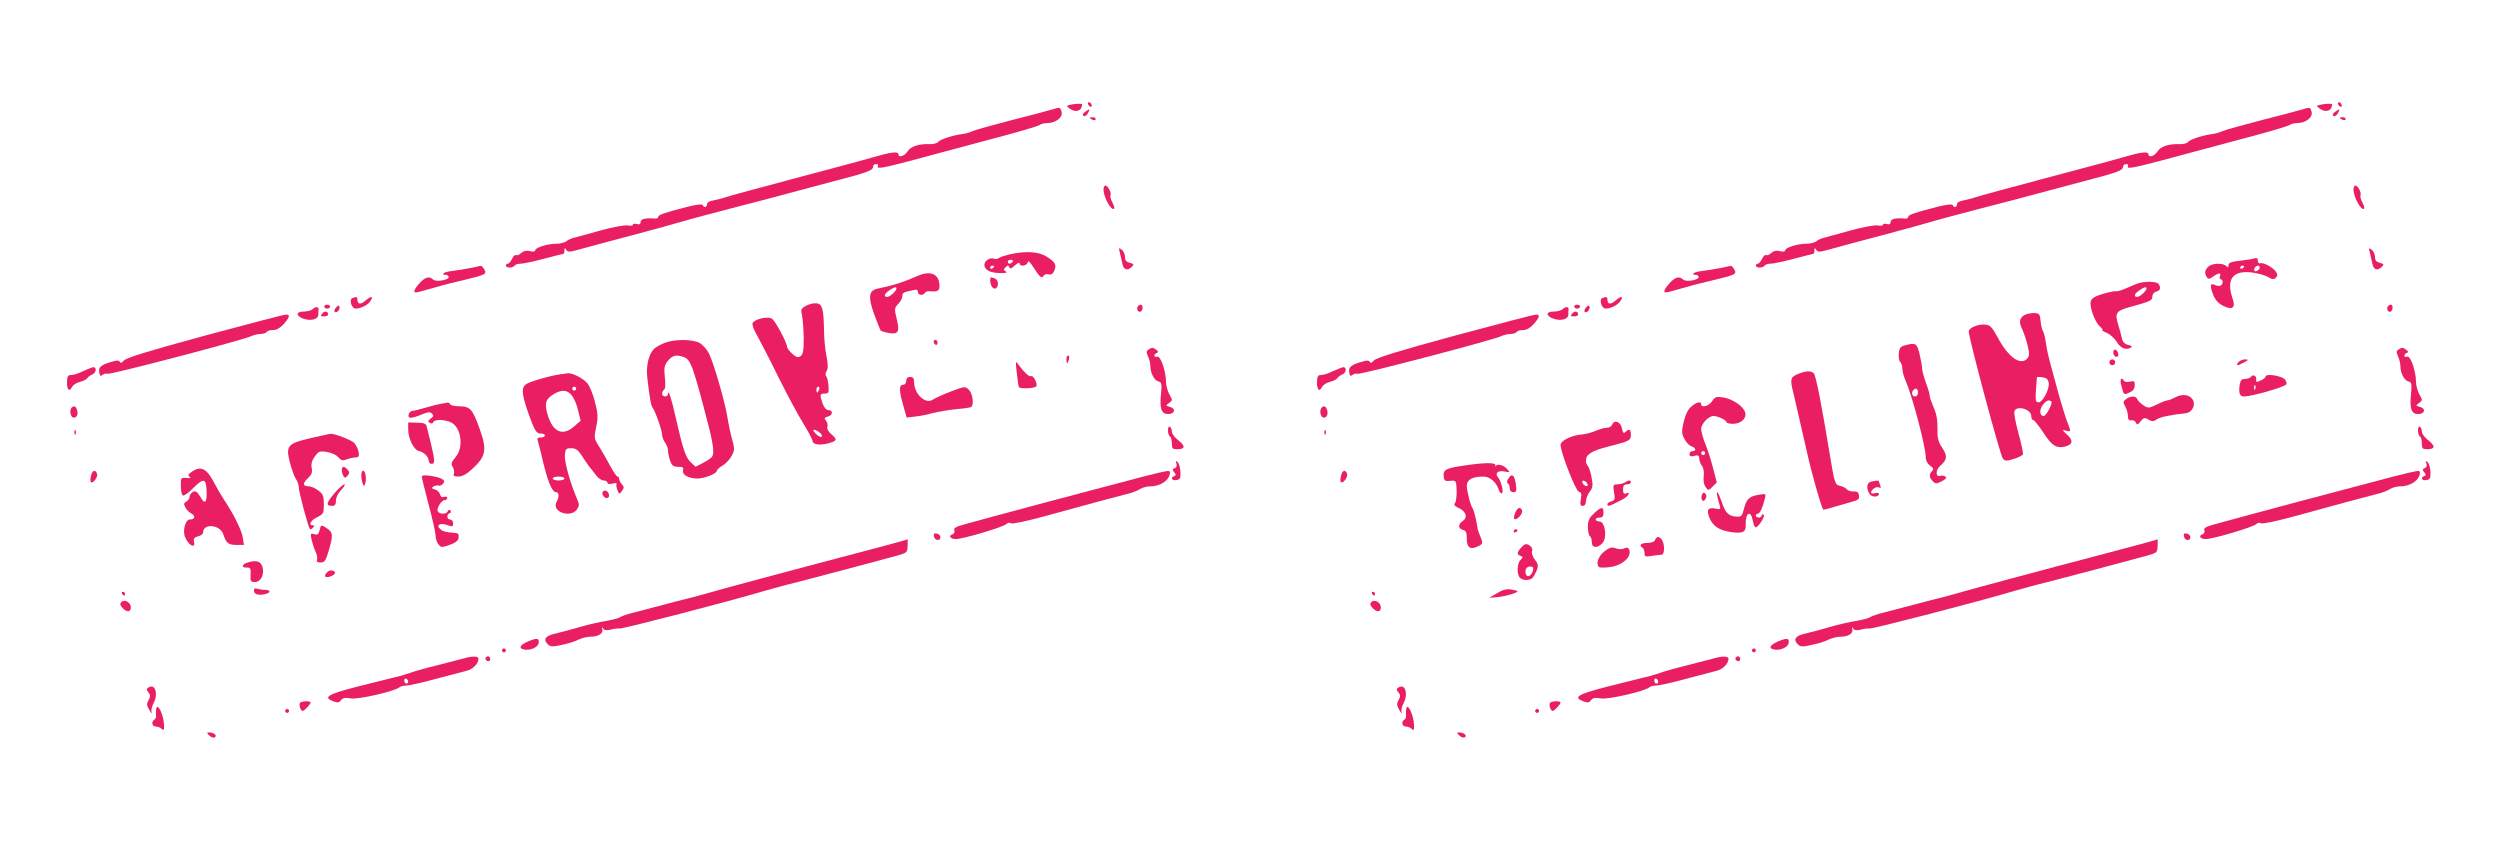 <?xml version="1.0" standalone="no"?>
<!DOCTYPE svg PUBLIC "-//W3C//DTD SVG 20010904//EN"
 "http://www.w3.org/TR/2001/REC-SVG-20010904/DTD/svg10.dtd">
<svg version="1.0" xmlns="http://www.w3.org/2000/svg"
 width="1280pt" height="436pt" viewBox="0 0 1280 436"
 preserveAspectRatio="xMidYMid meet">
<g transform="translate(0,436) scale(0.1,-0.1)"
fill="#e91e63" stroke="none">
<path d="M5570 3831 c0 -5 5 -13 10 -16 6 -3 10 -2 10 4 0 5 -4 13 -10 16 -5
3 -10 2 -10 -4z"/>
<path d="M11970 3831 c0 -5 5 -13 10 -16 6 -3 10 -2 10 4 0 5 -4 13 -10 16 -5
3 -10 2 -10 -4z"/>
<path d="M5477 3823 c-18 -5 -18 -5 0 -19 31 -23 63 -12 63 22 0 5 -39 3 -63
-3z"/>
<path d="M11877 3823 c-18 -5 -18 -5 0 -19 31 -23 63 -12 63 22 0 5 -39 3 -63
-3z"/>
<path d="M5385 3799 c-16 -5 -109 -30 -205 -54 -96 -25 -186 -50 -200 -56 -14
-7 -36 -13 -50 -15 -49 -6 -115 -27 -126 -40 -6 -8 -26 -13 -45 -12 -56 2 -97
-12 -113 -38 -16 -24 -46 -33 -46 -14 0 16 -37 12 -129 -15 -47 -14 -231 -63
-408 -110 -177 -47 -332 -89 -345 -94 -13 -5 -40 -12 -60 -16 -24 -4 -38 -11
-38 -20 0 -17 -17 -20 -22 -5 -2 6 -33 3 -83 -10 -116 -30 -145 -40 -145 -51
0 -6 -8 -9 -17 -8 -47 4 -73 -2 -73 -17 0 -11 -6 -15 -20 -11 -11 3 -20 1 -20
-4 0 -5 -12 -6 -27 -3 -16 2 -77 -9 -138 -26 -60 -17 -121 -33 -135 -37 -14
-3 -32 -11 -40 -18 -8 -7 -32 -13 -52 -13 -45 0 -108 -20 -108 -34 0 -6 -11
-8 -26 -4 -18 5 -32 2 -45 -9 -10 -10 -22 -14 -27 -11 -5 3 -14 -6 -20 -19 -7
-14 -16 -25 -22 -25 -5 0 -10 -4 -10 -10 0 -5 9 -10 19 -10 11 0 23 5 26 10 3
6 17 10 31 10 13 0 66 11 118 25 52 14 97 25 100 25 3 0 6 8 6 18 0 14 2 14 9
3 8 -13 17 -12 68 2 32 9 153 42 268 72 116 31 230 62 255 70 25 8 135 37 245
66 110 28 247 64 305 80 58 16 166 44 240 64 162 42 190 53 190 71 0 8 7 14
16 14 8 0 12 -4 9 -10 -10 -17 24 -11 175 29 80 22 258 69 395 106 138 36 254
70 260 76 5 5 23 9 40 9 42 1 79 31 70 58 -7 24 -7 24 -50 11z"/>
<path d="M11785 3799 c-16 -5 -109 -30 -205 -54 -96 -25 -186 -50 -200 -56
-14 -7 -36 -13 -50 -15 -49 -6 -115 -27 -126 -40 -6 -8 -26 -13 -45 -12 -56 2
-97 -12 -113 -38 -16 -24 -46 -33 -46 -14 0 16 -37 12 -129 -15 -47 -14 -231
-63 -408 -110 -177 -47 -332 -89 -345 -94 -13 -5 -40 -12 -60 -16 -24 -4 -38
-11 -38 -20 0 -17 -17 -20 -22 -5 -2 6 -33 3 -83 -10 -116 -30 -145 -40 -145
-51 0 -6 -8 -9 -17 -8 -47 4 -73 -2 -73 -17 0 -11 -6 -15 -20 -11 -11 3 -20 1
-20 -4 0 -5 -12 -6 -27 -3 -16 2 -77 -9 -138 -26 -60 -17 -121 -33 -135 -37
-14 -3 -32 -11 -40 -18 -8 -7 -32 -13 -52 -13 -45 0 -108 -20 -108 -34 0 -6
-11 -8 -26 -4 -18 5 -32 2 -45 -9 -10 -10 -22 -14 -27 -11 -5 3 -14 -6 -20
-19 -7 -14 -16 -25 -22 -25 -5 0 -10 -4 -10 -10 0 -5 9 -10 19 -10 11 0 23 5
26 10 3 6 17 10 31 10 13 0 66 11 118 25 52 14 97 25 100 25 3 0 6 8 6 18 0
14 2 14 9 3 8 -13 17 -12 68 2 32 9 153 42 268 72 116 31 230 62 255 70 25 8
135 37 245 66 110 28 247 64 305 80 58 16 166 44 240 64 162 42 190 53 190 71
0 8 7 14 16 14 8 0 12 -4 9 -10 -10 -17 24 -11 175 29 80 22 258 69 395 106
138 36 254 70 260 76 5 5 23 9 40 9 42 1 79 31 70 58 -7 24 -7 24 -50 11z"/>
<path d="M5555 3787 c-12 -9 -14 -16 -7 -21 6 -3 16 3 22 14 13 24 10 25 -15
7z"/>
<path d="M11955 3787 c-12 -9 -14 -16 -7 -21 6 -3 16 3 22 14 13 24 10 25 -15
7z"/>
<path d="M5580 3756 c0 -2 7 -6 15 -10 8 -3 15 -1 15 4 0 6 -7 10 -15 10 -8 0
-15 -2 -15 -4z"/>
<path d="M11980 3756 c0 -2 7 -6 15 -10 8 -3 15 -1 15 4 0 6 -7 10 -15 10 -8
0 -15 -2 -15 -4z"/>
<path d="M5650 3390 c0 -41 41 -113 55 -98 2 2 -2 17 -10 32 -8 15 -12 32 -9
37 6 11 -14 49 -26 49 -6 0 -10 -9 -10 -20z"/>
<path d="M12050 3390 c0 -41 41 -113 55 -98 2 2 -2 17 -10 32 -8 15 -12 32 -9
37 6 11 -14 49 -26 49 -6 0 -10 -9 -10 -20z"/>
<path d="M5734 3065 c4 -16 10 -42 13 -57 6 -30 26 -36 48 -14 12 12 11 15
-10 20 -18 5 -25 13 -25 30 0 13 -7 30 -17 37 -15 13 -16 11 -9 -16z"/>
<path d="M12134 3065 c4 -16 10 -42 13 -57 6 -30 26 -36 48 -14 12 12 11 15
-10 20 -18 5 -25 13 -25 30 0 13 -7 30 -17 37 -15 13 -16 11 -9 -16z"/>
<path d="M5170 3058 c-25 -6 -50 -14 -56 -19 -6 -5 -19 -7 -28 -3 -18 7 -46
-12 -46 -32 0 -25 29 -41 77 -42 33 -1 43 2 33 8 -13 8 -13 11 -1 22 11 11 14
11 18 0 4 -10 11 -8 29 9 13 12 24 17 24 11 0 -19 38 -14 42 5 2 11 12 2 32
-30 31 -48 40 -55 51 -37 4 6 15 8 24 5 12 -3 21 2 28 17 14 32 7 45 -38 74
-42 26 -105 30 -189 12z m15 -38 c-3 -5 -10 -10 -16 -10 -5 0 -9 5 -9 10 0 6
7 10 16 10 8 0 12 -4 9 -10z m-95 -24 c0 -3 -4 -8 -10 -11 -5 -3 -10 -1 -10 4
0 6 5 11 10 11 6 0 10 -2 10 -4z"/>
<path d="M11535 3035 c-5 -2 -36 -6 -67 -10 -44 -5 -58 -10 -58 -23 0 -12 -3
-13 -12 -4 -17 17 -74 15 -92 -4 -18 -17 -20 -32 -7 -53 7 -11 13 -11 32 3 29
20 43 21 35 1 -3 -8 -1 -15 4 -15 15 0 12 -28 -2 -33 -7 -2 -21 0 -30 5 -23
11 -24 -9 -4 -57 10 -23 27 -41 51 -52 46 -22 62 -9 46 38 -34 99 0 146 98
134 31 -4 68 -14 83 -23 22 -13 30 -14 40 -4 9 9 10 17 2 29 -14 23 -66 51
-81 45 -7 -2 -13 3 -13 12 0 16 -5 18 -25 11z m-45 -39 c0 -3 -4 -8 -10 -11
-5 -3 -10 -1 -10 4 0 6 5 11 10 11 6 0 10 -2 10 -4z m80 -5 c0 -12 -20 -25
-27 -18 -7 7 6 27 18 27 5 0 9 -4 9 -9z"/>
<path d="M2410 2988 c-25 -5 -66 -12 -92 -15 -27 -3 -48 -9 -48 -14 0 -5 5 -8
11 -6 6 1 13 -3 16 -10 6 -16 -65 -29 -80 -14 -19 19 -41 12 -70 -20 -33 -38
-34 -52 -4 -44 12 3 51 14 87 24 36 11 99 27 140 36 116 28 123 31 110 55 -6
11 -14 19 -18 19 -4 -1 -27 -6 -52 -11z"/>
<path d="M8810 2988 c-25 -5 -66 -12 -92 -15 -27 -3 -48 -9 -48 -14 0 -5 5 -8
11 -6 6 1 13 -3 16 -10 6 -16 -65 -29 -80 -14 -19 19 -41 12 -70 -20 -33 -38
-34 -52 -4 -44 12 3 51 14 87 24 36 11 99 27 140 36 116 28 123 31 110 55 -6
11 -14 19 -18 19 -4 -1 -27 -6 -52 -11z"/>
<path d="M4700 2948 c-75 -33 -132 -51 -203 -65 -49 -9 -54 -40 -22 -130 16
-43 31 -81 34 -85 3 -3 23 -10 43 -13 48 -9 56 8 38 77 -11 46 -11 51 9 72 12
12 21 30 21 39 0 18 5 21 53 31 20 5 27 3 27 -9 0 -17 25 -20 35 -5 4 6 14 10
23 9 42 -4 52 1 52 27 0 60 -44 81 -110 52z m-110 -65 c0 -12 -33 -43 -47 -43
-20 0 -16 16 10 33 24 17 37 21 37 10z"/>
<path d="M5070 2923 c0 -26 16 -47 29 -39 16 11 13 43 -5 50 -23 9 -24 8 -24
-11z"/>
<path d="M10935 2905 c-75 -33 -91 -38 -102 -36 -7 1 -37 -5 -67 -14 -38 -11
-57 -22 -61 -37 -9 -26 21 -108 47 -130 11 -10 16 -18 12 -18 -5 -1 5 -7 22
-14 18 -8 40 -28 50 -44 19 -33 48 -46 72 -33 11 6 8 10 -12 15 -17 4 -28 15
-32 34 -3 15 -11 45 -18 67 -19 61 -12 73 52 91 116 32 122 35 122 56 0 11 8
22 20 25 21 5 25 20 12 39 -10 15 -81 15 -117 -1z m55 -22 c0 -12 -33 -43 -47
-43 -20 0 -16 16 10 33 24 17 37 21 37 10z"/>
<path d="M1804 2834 c-18 -8 -4 -54 17 -54 27 0 64 19 77 41 16 25 1 24 -28
-1 -24 -21 -40 -18 -40 6 0 14 -6 16 -26 8z"/>
<path d="M8204 2834 c-18 -8 -4 -54 17 -54 27 0 64 19 77 41 16 25 1 24 -28
-1 -24 -21 -40 -18 -40 6 0 14 -6 16 -26 8z"/>
<path d="M4126 2794 c-25 -14 -27 -19 -20 -47 4 -18 8 -70 9 -116 0 -68 -3
-86 -17 -95 -14 -8 -22 -5 -43 14 -14 13 -25 28 -25 33 0 22 -62 138 -79 146
-23 13 -90 -4 -98 -24 -3 -8 7 -35 22 -60 14 -25 64 -121 109 -213 46 -92 104
-201 130 -242 25 -41 46 -80 46 -86 0 -20 35 -26 80 -14 47 13 49 19 15 48
-15 13 -22 28 -19 37 4 8 0 22 -7 31 -10 13 -9 16 9 21 26 6 29 33 4 33 -11 0
-22 12 -30 33 -16 45 -15 52 11 52 19 0 22 5 19 40 -2 22 -7 44 -12 49 -5 5
-4 16 2 26 8 13 8 33 0 75 -7 32 -13 92 -13 134 -2 110 -9 136 -39 138 -14 2
-38 -4 -54 -13z m68 -429 c-4 -8 -8 -15 -10 -15 -2 0 -4 7 -4 15 0 8 4 15 10
15 5 0 7 -7 4 -15z m2 -219 c10 -8 15 -18 11 -22 -4 -4 -17 2 -29 14 -25 25
-13 30 18 8z"/>
<path d="M1660 2790 c0 -5 7 -10 15 -10 8 0 15 5 15 10 0 6 -7 10 -15 10 -8 0
-15 -4 -15 -10z"/>
<path d="M1721 2786 c-8 -9 -11 -19 -7 -23 9 -9 29 13 24 27 -2 8 -8 7 -17 -4z"/>
<path d="M5825 2790 c-8 -13 4 -32 16 -25 12 8 12 35 0 35 -6 0 -13 -4 -16
-10z"/>
<path d="M8060 2790 c0 -5 7 -10 15 -10 8 0 15 5 15 10 0 6 -7 10 -15 10 -8 0
-15 -4 -15 -10z"/>
<path d="M8121 2786 c-8 -9 -11 -19 -7 -23 9 -9 29 13 24 27 -2 8 -8 7 -17 -4z"/>
<path d="M12225 2790 c-8 -13 4 -32 16 -25 12 8 12 35 0 35 -6 0 -13 -4 -16
-10z"/>
<path d="M1602 2778 c-7 -7 -27 -13 -44 -13 -42 0 -46 -19 -9 -35 40 -16 81
-6 81 20 0 11 0 23 1 27 1 13 -16 14 -29 1z"/>
<path d="M8002 2778 c-7 -7 -27 -13 -44 -13 -42 0 -46 -19 -9 -35 40 -16 81
-6 81 20 0 11 0 23 1 27 1 13 -16 14 -29 1z"/>
<path d="M1650 2755 c-10 -13 -9 -15 9 -15 11 0 21 4 21 9 0 18 -18 21 -30 6z"/>
<path d="M8050 2755 c-10 -13 -9 -15 9 -15 11 0 21 4 21 9 0 18 -18 21 -30 6z"/>
<path d="M10372 2750 c-31 -13 -38 -37 -19 -74 8 -17 21 -54 28 -83 10 -42 10
-55 0 -67 -35 -42 -100 5 -156 112 -25 46 -36 58 -59 60 -36 4 -86 -16 -86
-35 0 -34 162 -639 175 -652 12 -12 20 -12 55 -1 23 7 43 18 47 22 3 5 -7 54
-22 108 -15 55 -25 106 -21 115 12 31 86 10 86 -25 0 -11 4 -20 9 -20 6 0 29
-29 53 -65 44 -68 67 -82 113 -71 38 10 41 32 8 61 -26 24 -26 26 -5 20 26 -7
26 -5 9 38 -8 18 -26 77 -42 132 -15 55 -35 129 -45 165 -10 36 -22 88 -25
115 -4 28 -11 55 -15 60 -5 6 -10 28 -12 50 -3 34 -6 40 -28 42 -14 1 -35 -2
-48 -7z m102 -326 c9 -3 16 -17 16 -30 0 -35 -33 -93 -52 -94 -16 0 -17 8 -14
63 3 34 5 63 5 65 2 4 29 2 45 -4z m29 -120 c8 -9 -26 -73 -39 -74 -21 0 -24
31 -6 55 17 24 33 31 45 19z"/>
<path d="M1047 2641 c-291 -79 -401 -113 -413 -127 -10 -12 -17 -15 -20 -7 -4
8 -15 9 -37 2 -59 -16 -74 -29 -69 -55 3 -19 7 -22 18 -13 7 6 17 8 23 5 10
-7 708 176 740 194 11 5 31 10 45 10 14 0 28 5 31 10 3 6 18 10 33 10 18 0 37
11 55 31 31 36 34 49 10 48 -10 0 -197 -49 -416 -108z"/>
<path d="M7447 2641 c-291 -79 -401 -113 -413 -127 -10 -12 -17 -15 -20 -7 -4
8 -15 9 -37 2 -59 -16 -74 -29 -69 -55 3 -19 7 -22 18 -13 7 6 17 8 23 5 10
-7 708 176 740 194 11 5 31 10 45 10 14 0 28 5 31 10 3 6 18 10 33 10 18 0 37
11 55 31 31 36 34 49 10 48 -10 0 -197 -49 -416 -108z"/>
<path d="M3407 2606 c-21 -8 -46 -21 -56 -30 -29 -26 -44 -88 -37 -148 13
-113 19 -143 26 -153 14 -17 50 -119 50 -141 0 -11 7 -29 15 -40 8 -10 15 -28
15 -40 0 -12 5 -35 11 -53 9 -25 16 -31 41 -31 25 0 29 -3 25 -19 -5 -22 28
-41 74 -41 35 0 99 25 99 39 0 5 13 18 29 27 17 10 38 32 47 50 16 29 16 36 1
90 -9 33 -19 82 -23 109 -10 70 -70 277 -94 325 -11 22 -33 46 -50 55 -36 18
-122 19 -173 1z m96 -75 c31 -12 44 -45 100 -256 47 -173 57 -231 43 -253 -4
-7 -25 -21 -46 -32 l-39 -20 -24 23 c-26 23 -41 68 -78 232 -21 95 -38 146
-39 118 0 -18 -30 -16 -30 1 0 8 5 18 10 21 7 4 8 28 4 63 -5 49 -3 61 16 85
23 28 43 33 83 18z"/>
<path d="M4780 2611 c0 -6 5 -13 10 -16 6 -3 10 1 10 9 0 9 -4 16 -10 16 -5 0
-10 -4 -10 -9z"/>
<path d="M9750 2591 c-19 -5 -26 -14 -28 -40 -2 -19 1 -38 7 -44 6 -6 11 -21
11 -34 0 -12 6 -37 14 -55 37 -84 106 -346 106 -401 0 -15 9 -32 22 -41 17
-12 20 -18 10 -28 -16 -16 -15 -33 4 -52 14 -14 18 -14 46 0 22 12 27 18 18
24 -7 5 -19 6 -25 4 -25 -10 -26 29 -2 50 37 32 39 52 11 93 -18 27 -25 50
-24 82 1 64 -4 90 -23 133 -9 21 -17 44 -17 52 0 9 -9 39 -20 68 -10 29 -19
62 -19 73 0 11 -6 44 -13 73 -13 55 -20 59 -78 43z m70 -241 c0 -11 -7 -20
-15 -20 -15 0 -21 21 -8 33 12 13 23 7 23 -13z"/>
<path d="M5881 2571 c-12 -8 -13 -14 -3 -36 7 -14 12 -37 12 -50 0 -35 20 -73
41 -78 16 -4 18 -12 14 -58 -9 -82 1 -109 36 -109 35 0 41 29 8 37 -21 6 -21
7 -3 20 18 13 18 15 1 44 -9 17 -17 45 -17 63 0 55 -28 136 -45 130 -18 -7
-20 12 -2 19 9 4 8 8 -3 16 -18 13 -21 13 -39 2z"/>
<path d="M12281 2571 c-12 -8 -13 -14 -3 -36 7 -14 12 -37 12 -50 0 -35 20
-73 41 -78 16 -4 18 -12 14 -58 -9 -82 1 -109 36 -109 35 0 41 29 8 37 -21 6
-21 7 -3 20 18 13 18 15 1 44 -9 17 -17 45 -17 63 0 55 -28 136 -45 130 -18
-7 -20 12 -2 19 9 4 8 8 -3 16 -18 13 -21 13 -39 2z"/>
<path d="M10820 2556 c0 -17 14 -29 23 -20 8 8 -3 34 -14 34 -5 0 -9 -6 -9
-14z"/>
<path d="M5460 2520 c0 -11 2 -20 4 -20 2 0 6 9 9 20 3 11 1 20 -4 20 -5 0 -9
-9 -9 -20z"/>
<path d="M10800 2505 c0 -8 7 -15 15 -15 8 0 15 7 15 15 0 8 -7 15 -15 15 -8
0 -15 -7 -15 -15z"/>
<path d="M11460 2505 c-16 -19 -3 -19 30 0 24 13 24 14 4 15 -12 0 -27 -7 -34
-15z"/>
<path d="M5206 2450 c4 -36 8 -68 11 -72 5 -10 82 -7 89 4 8 13 -16 59 -27 52
-9 -5 -35 19 -63 57 -17 24 -17 23 -10 -41z"/>
<path d="M426 2460 c-22 -11 -49 -20 -61 -20 -17 0 -21 -6 -22 -35 -1 -41 12
-54 26 -26 6 11 24 22 41 26 16 4 33 12 37 19 5 7 16 15 26 19 19 7 24 37 5
37 -7 -1 -31 -10 -52 -20z"/>
<path d="M6826 2460 c-22 -11 -49 -20 -61 -20 -17 0 -21 -6 -22 -35 -1 -41 12
-54 26 -26 6 11 24 22 41 26 16 4 33 12 37 19 5 7 16 15 26 19 19 7 24 37 5
37 -7 -1 -31 -10 -52 -20z"/>
<path d="M9203 2444 c-37 -16 -39 -26 -19 -104 7 -30 28 -120 46 -200 18 -80
38 -167 46 -195 30 -114 55 -195 60 -195 3 0 26 6 52 14 26 8 66 19 90 26 36
9 43 15 40 33 -2 16 -9 22 -28 21 -14 -1 -29 4 -35 11 -5 7 -21 15 -36 18 -24
6 -26 12 -52 169 -40 244 -69 392 -80 406 -12 15 -43 14 -84 -4z"/>
<path d="M2865 2443 c-48 -7 -132 -31 -162 -45 -36 -17 -35 -46 2 -153 33 -93
41 -105 66 -105 11 0 19 -4 19 -10 0 -5 -10 -10 -21 -10 -18 0 -20 -4 -14 -22
3 -13 10 -39 15 -58 31 -138 55 -200 77 -200 16 0 17 -24 2 -51 -26 -49 72
-84 105 -37 13 19 13 25 -1 57 -33 77 -64 187 -61 220 3 33 6 36 33 36 22 0
34 -8 52 -35 12 -19 29 -44 37 -55 9 -11 25 -32 37 -47 11 -16 29 -28 40 -28
10 0 19 -5 19 -11 0 -7 10 -9 26 -5 14 4 24 3 21 -1 -3 -4 -1 -19 4 -32 9 -23
10 -23 23 -5 12 16 12 21 0 35 -8 8 -14 21 -14 27 0 7 -4 12 -8 12 -5 0 -21
24 -37 53 -15 28 -40 73 -56 98 -28 44 -28 47 -17 102 11 50 10 68 -6 130 -10
40 -28 83 -40 96 -22 25 -76 52 -98 50 -7 -1 -26 -4 -43 -6z m85 -73 c0 -5 -4
-10 -10 -10 -5 0 -10 5 -10 10 0 6 5 10 10 10 6 0 10 -4 10 -10z m-22 -35 c11
-14 26 -48 32 -77 l13 -52 -32 -28 c-59 -53 -110 -32 -137 58 -17 58 -11 80
29 105 43 26 72 24 95 -6z m-38 -425 c0 -5 -13 -10 -30 -10 -16 0 -30 5 -30
10 0 6 14 10 30 10 17 0 30 -4 30 -10z"/>
<path d="M11525 2431 c-3 -6 -17 -11 -29 -11 -19 0 -25 -7 -29 -32 -6 -41 1
-58 22 -58 43 1 201 46 217 62 3 4 0 15 -7 25 -15 19 -99 32 -99 15 0 -5 -11
-14 -25 -20 -22 -10 -25 -10 -23 4 3 19 -17 30 -27 15z m22 -63 c-3 -8 -6 -5
-6 6 -1 11 2 17 5 13 3 -3 4 -12 1 -19z"/>
<path d="M4640 2410 c0 -11 -7 -20 -15 -20 -23 0 -23 -27 1 -111 l16 -57 42 5
c22 2 64 10 91 18 28 7 81 16 119 20 38 3 73 8 78 11 16 10 8 71 -12 89 -19
18 -22 17 -93 -10 -39 -15 -80 -34 -91 -41 -38 -26 -96 29 -96 91 0 18 -5 25
-20 25 -13 0 -20 -7 -20 -20z"/>
<path d="M10862 2383 c13 -48 11 -46 42 -32 18 8 26 20 26 37 0 21 -4 23 -24
18 -14 -3 -28 -2 -31 4 -15 24 -23 7 -13 -27z"/>
<path d="M11136 2325 c-15 -8 -33 -15 -39 -15 -6 0 -30 -9 -54 -21 -41 -20
-45 -20 -69 -4 -14 9 -28 23 -31 31 -7 18 -33 18 -57 1 -16 -12 -17 -16 -5
-38 8 -13 14 -35 14 -49 0 -18 5 -24 18 -22 9 2 20 -4 23 -12 5 -13 9 -12 24
7 16 19 21 20 40 9 18 -11 25 -11 43 1 19 12 68 23 147 31 34 4 54 43 36 71
-17 25 -53 30 -90 10z"/>
<path d="M8766 2306 c-16 -25 -56 -36 -56 -16 0 18 -26 11 -53 -14 -16 -14
-29 -43 -37 -78 -11 -47 -10 -59 4 -85 9 -18 25 -34 36 -38 23 -7 27 -25 5
-25 -8 0 -15 -7 -15 -15 0 -11 7 -14 25 -9 20 5 25 2 25 -13 0 -11 6 -28 14
-38 8 -11 12 -33 9 -54 -3 -22 1 -43 10 -55 14 -19 14 -19 36 3 l21 21 -19 73
c-10 39 -28 96 -40 125 -12 29 -21 63 -21 76 0 26 38 66 63 66 22 0 67 -21 67
-32 0 -4 15 -8 33 -8 41 0 72 29 62 59 -9 31 -64 68 -111 76 -37 6 -43 3 -58
-19z m-36 -266 c0 -5 -4 -10 -10 -10 -5 0 -10 5 -10 10 0 6 5 10 10 10 6 0 10
-4 10 -10z"/>
<path d="M2260 2293 c-14 -2 -50 -11 -80 -20 -30 -9 -62 -17 -70 -17 -8 -1
-16 -9 -18 -20 -4 -21 15 -20 75 5 26 10 35 11 45 1 9 -9 8 -15 -7 -25 -14
-11 -15 -16 -5 -22 9 -5 15 -4 18 3 5 16 60 15 92 -1 52 -26 65 -128 23 -177
-22 -27 -25 -35 -15 -51 6 -10 9 -25 6 -34 -5 -11 1 -15 23 -15 19 0 42 12 70
38 70 64 77 97 42 197 -40 113 -50 125 -114 125 -19 0 -37 5 -40 10 -3 6 -9 9
-13 9 -4 -1 -18 -4 -32 -6z"/>
<path d="M367 2273 c-11 -10 -8 -41 4 -49 17 -10 32 12 24 35 -6 21 -16 26
-28 14z"/>
<path d="M6767 2273 c-11 -10 -8 -41 4 -49 17 -10 32 12 24 35 -6 21 -16 26
-28 14z"/>
<path d="M2090 2161 c0 -46 29 -105 54 -110 25 -4 51 -30 51 -50 0 -9 7 -16
15 -16 18 0 17 17 -4 105 -9 36 -18 74 -21 85 -3 16 -13 20 -50 21 l-45 1 0
-36z"/>
<path d="M8254 2185 c-4 -8 -14 -15 -25 -15 -10 0 -28 -4 -41 -9 -45 -18 -63
-23 -93 -26 -49 -4 -105 -32 -105 -52 0 -39 78 -238 94 -241 13 -3 15 -11 10
-38 -5 -27 -3 -34 10 -34 10 0 16 9 16 24 0 13 9 34 19 48 16 20 18 31 10 73
-5 27 -14 54 -19 59 -6 6 -10 17 -10 26 0 34 27 51 116 74 109 28 114 30 114
62 0 26 -9 31 -28 12 -9 -9 -13 -4 -18 20 -7 34 -40 45 -50 17z m-126 -304 c3
-8 -1 -12 -9 -9 -7 2 -15 10 -17 17 -3 8 1 12 9 9 7 -2 15 -10 17 -17z"/>
<path d="M5980 2156 c0 -14 5 -28 10 -31 6 -3 10 -19 10 -36 0 -26 3 -29 30
-29 18 0 30 5 30 13 0 7 -13 23 -30 35 -16 13 -30 31 -30 42 0 10 -4 22 -10
25 -6 3 -10 -5 -10 -19z"/>
<path d="M12380 2156 c0 -14 5 -28 10 -31 6 -3 10 -19 10 -36 0 -26 3 -29 30
-29 18 0 30 5 30 13 0 7 -13 23 -30 35 -16 13 -30 31 -30 42 0 10 -4 22 -10
25 -6 3 -10 -5 -10 -19z"/>
<path d="M381 2144 c0 -11 3 -14 6 -6 3 7 2 16 -1 19 -3 4 -6 -2 -5 -13z"/>
<path d="M6781 2144 c0 -11 3 -14 6 -6 3 7 2 16 -1 19 -3 4 -6 -2 -5 -13z"/>
<path d="M1591 2117 c-120 -28 -129 -39 -106 -128 9 -34 23 -72 31 -83 8 -11
14 -30 14 -43 0 -21 48 -203 57 -212 2 -3 9 1 15 7 9 9 9 12 0 12 -25 0 -11
27 22 42 32 16 34 20 34 66 0 43 -4 53 -29 71 -15 12 -37 21 -48 21 -31 0 -33
15 -5 41 20 19 24 30 20 52 -4 20 0 38 15 59 20 27 25 30 63 24 23 -4 49 -15
58 -27 13 -16 23 -19 40 -12 24 8 33 10 57 12 17 1 7 48 -16 74 -14 14 -104
49 -122 46 -3 0 -48 -11 -100 -22z"/>
<path d="M6023 1987 c4 -11 1 -20 -8 -24 -13 -4 -13 -8 -3 -21 10 -12 10 -16
1 -19 -22 -8 -14 -25 10 -21 19 3 22 9 21 41 -1 21 -7 44 -14 50 -10 10 -12 8
-7 -6z"/>
<path d="M12423 1987 c4 -11 1 -20 -8 -24 -13 -4 -13 -8 -3 -21 10 -12 10 -16
1 -19 -22 -8 -14 -25 10 -21 19 3 22 9 21 41 -1 21 -7 44 -14 50 -10 10 -12 8
-7 -6z"/>
<path d="M7487 1975 c-86 -13 -100 -21 -95 -56 2 -20 8 -24 33 -21 30 3 31 2
33 -49 1 -29 -3 -57 -8 -64 -8 -10 -3 -16 19 -26 37 -17 47 -48 21 -66 -26
-18 -25 -39 0 -46 16 -4 20 -14 20 -45 0 -46 17 -58 55 -40 29 13 29 16 13 55
-7 15 -12 33 -13 38 -4 32 -18 91 -24 100 -12 16 -31 90 -31 119 0 30 29 46
85 46 34 0 67 -29 80 -71 4 -11 10 -17 15 -14 10 6 -4 61 -20 81 -18 21 -1 37
33 30 30 -6 30 -6 12 14 -18 20 -50 27 -58 13 -2 -5 -2 -2 -1 5 4 15 -59 14
-169 -3z"/>
<path d="M1750 1953 c0 -10 4 -24 9 -31 6 -10 10 -10 21 3 10 12 10 18 0 30
-17 20 -30 19 -30 -2z"/>
<path d="M981 1944 c-18 -13 -20 -18 -10 -25 9 -5 4 -8 -16 -6 -29 2 -30 1
-29 -42 0 -25 5 -46 11 -48 6 -2 29 14 51 37 56 55 67 52 70 -16 2 -58 -10
-69 -32 -28 -6 10 -15 22 -21 26 -12 9 -35 -10 -35 -28 0 -7 -7 -17 -16 -22
-13 -7 -14 -13 -5 -30 6 -12 20 -26 32 -32 22 -13 17 -30 -10 -30 -21 0 -36
-54 -25 -86 17 -46 58 -68 47 -25 -3 13 2 20 21 25 14 3 26 12 26 20 0 48 87
40 103 -9 15 -46 26 -55 68 -55 l38 0 -6 38 c-5 36 -48 122 -95 192 -13 19
-34 55 -47 80 -42 82 -71 98 -120 64z"/>
<path d="M466 1924 c-4 -15 -4 -29 -1 -32 10 -11 38 26 32 42 -9 24 -24 19
-31 -10z"/>
<path d="M1850 1926 c0 -13 3 -32 7 -42 6 -16 7 -16 13 1 8 23 1 65 -11 65 -5
0 -9 -11 -9 -24z"/>
<path d="M5850 1919 c-196 -51 -764 -202 -917 -245 -39 -11 -51 -18 -47 -29 4
-8 -1 -18 -10 -21 -22 -8 -10 -24 18 -24 36 0 239 60 257 76 9 8 19 10 25 5 5
-5 77 10 169 35 235 65 385 105 430 116 22 5 50 16 62 24 12 8 36 14 53 14 53
0 100 33 100 71 0 13 -9 11 -140 -22z"/>
<path d="M6866 1924 c-4 -15 -4 -29 -1 -32 10 -11 38 26 32 42 -9 24 -24 19
-31 -10z"/>
<path d="M12250 1919 c-196 -51 -764 -202 -917 -245 -39 -11 -51 -18 -47 -29
4 -8 -1 -18 -10 -21 -22 -8 -10 -24 18 -24 36 0 239 60 257 76 9 8 19 10 25 5
5 -5 77 10 169 35 235 65 385 105 430 116 22 5 50 16 62 24 12 8 36 14 53 14
53 0 100 33 100 71 0 13 -9 11 -140 -22z"/>
<path d="M2160 1918 c0 -7 16 -71 35 -143 19 -71 35 -142 35 -156 0 -14 6 -34
14 -45 14 -18 17 -18 58 -4 31 11 44 21 46 38 2 15 -2 22 -15 23 -49 4 -64 7
-78 19 -25 21 -2 35 34 22 28 -10 31 -9 31 9 0 10 -7 19 -15 19 -18 0 -20 27
-2 33 7 2 8 8 3 13 -5 5 -11 4 -13 -3 -7 -20 -53 -16 -53 5 1 21 23 52 39 52
6 0 11 5 11 11 0 6 -7 8 -16 5 -10 -4 -18 0 -21 13 -3 11 -15 22 -26 25 -18 5
-19 8 -8 15 8 5 19 7 26 5 6 -3 17 2 24 10 15 18 -5 30 -66 40 -31 4 -43 3
-43 -6z"/>
<path d="M7723 1910 c-8 -12 -9 -21 -3 -25 6 -3 10 -15 10 -26 0 -12 7 -19 18
-19 16 0 18 6 13 42 -7 47 -20 57 -38 28z"/>
<path d="M8320 1890 c-8 -5 -26 -10 -39 -10 -22 0 -23 -3 -17 -41 6 -35 4 -41
-14 -46 -11 -3 -20 -9 -20 -14 0 -11 6 -11 28 -1 9 5 30 15 46 23 31 15 50 44
22 33 -12 -5 -16 0 -16 20 0 19 5 26 20 26 11 0 20 5 20 10 0 13 -11 13 -30 0z"/>
<path d="M9578 1893 c-21 -5 -23 -35 -6 -62 11 -18 48 -18 48 1 0 5 -9 6 -20
3 -11 -3 -20 -2 -20 3 0 16 28 34 41 26 9 -5 10 -2 6 10 -4 10 -7 20 -7 22 0
5 -18 4 -42 -3z"/>
<path d="M1711 1833 c-41 -49 -44 -63 -10 -63 14 0 19 7 19 27 0 16 11 39 27
55 15 15 22 28 16 28 -6 0 -30 -21 -52 -47z"/>
<path d="M3088 1844 c-11 -10 3 -34 19 -34 8 0 13 7 11 17 -3 18 -20 27 -30
17z"/>
<path d="M8714 1827 c-9 -24 6 -44 18 -22 7 11 6 21 -1 28 -7 7 -12 6 -17 -6z"/>
<path d="M8794 1813 c4 -16 9 -36 12 -45 4 -15 0 -17 -24 -12 -38 8 -46 -7
-29 -49 18 -41 49 -62 108 -71 63 -9 79 -1 77 38 -2 61 26 77 36 21 4 -19 10
-35 15 -35 14 0 51 59 41 65 -6 3 -10 1 -10 -4 0 -6 -7 -11 -15 -11 -8 0 -15
5 -15 10 0 6 5 10 10 10 11 0 24 29 36 77 7 25 6 26 -30 20 -50 -8 -64 -22
-77 -72 -9 -37 -13 -42 -39 -40 -40 2 -56 19 -75 76 -18 52 -31 67 -21 22z"/>
<path d="M7758 1735 c-6 -14 -8 -28 -5 -32 11 -10 46 27 40 43 -8 21 -22 17
-35 -11z"/>
<path d="M8161 1731 c-25 -23 -31 -37 -31 -69 0 -23 5 -44 10 -47 6 -3 10 -17
10 -31 0 -30 29 -33 55 -4 25 27 13 110 -16 110 -10 0 -19 5 -19 10 0 6 9 10
20 10 15 0 20 7 20 25 0 32 -11 32 -49 -4z"/>
<path d="M1636 1644 c-5 -20 -11 -24 -27 -19 -19 6 -20 4 -14 -27 4 -18 13
-46 20 -61 8 -15 11 -35 8 -43 -3 -10 2 -14 18 -14 21 0 27 9 42 60 23 78 22
95 -8 114 -31 21 -32 21 -39 -10z"/>
<path d="M7750 1639 c0 -5 5 -7 10 -4 6 3 10 8 10 11 0 2 -4 4 -10 4 -5 0 -10
-5 -10 -11z"/>
<path d="M4782 1613 c4 -21 33 -25 33 -3 0 8 -8 16 -18 18 -14 3 -18 -1 -15
-15z"/>
<path d="M11182 1613 c2 -10 10 -18 18 -18 22 0 18 29 -3 33 -14 3 -18 -1 -15
-15z"/>
<path d="M8474 1595 c-4 -9 -19 -15 -40 -15 -33 0 -45 -12 -24 -25 6 -3 10
-16 10 -27 0 -18 4 -20 38 -14 20 3 43 6 50 6 7 0 12 13 12 33 0 47 -33 77
-46 42z"/>
<path d="M4615 1589 c-16 -5 -115 -31 -220 -59 -351 -92 -719 -191 -790 -212
-38 -11 -81 -22 -95 -25 -14 -3 -65 -17 -115 -30 -49 -13 -117 -31 -149 -39
-33 -8 -65 -19 -71 -24 -6 -5 -38 -13 -70 -19 -33 -5 -94 -19 -135 -31 -41
-12 -97 -27 -123 -33 -54 -11 -68 -30 -43 -55 14 -14 23 -15 72 -4 30 6 69 18
86 27 17 8 44 15 60 15 41 0 68 17 62 38 -4 12 -3 14 4 4 6 -9 18 -11 38 -6
16 5 37 7 46 6 15 -3 555 137 743 193 44 12 118 33 165 44 86 22 422 111 516
137 48 14 50 16 51 49 1 19 0 35 0 34 -1 -1 -15 -5 -32 -10z"/>
<path d="M11015 1589 c-16 -5 -115 -31 -220 -59 -351 -92 -719 -191 -790 -212
-38 -11 -81 -22 -95 -25 -14 -3 -65 -17 -115 -30 -49 -13 -117 -31 -149 -39
-33 -8 -65 -19 -71 -24 -6 -5 -38 -13 -70 -19 -33 -5 -94 -19 -135 -31 -41
-12 -97 -27 -123 -33 -54 -11 -68 -30 -43 -55 14 -14 23 -15 72 -4 30 6 69 18
86 27 17 8 44 15 60 15 41 0 68 17 62 38 -4 12 -3 14 4 4 6 -9 18 -11 38 -6
16 5 37 7 46 6 15 -3 555 137 743 193 44 12 118 33 165 44 86 22 422 111 516
137 48 14 50 16 51 49 1 19 0 35 0 34 -1 -1 -15 -5 -32 -10z"/>
<path d="M7790 1558 c-24 -26 -25 -37 -5 -44 13 -5 13 -8 0 -21 -18 -17 -20
-74 -3 -91 16 -16 53 -15 66 1 6 7 15 25 21 39 8 22 6 31 -10 52 -12 15 -18
34 -15 44 4 11 -1 22 -14 30 -16 10 -23 8 -40 -10z m60 -107 c0 -21 -13 -41
-26 -41 -14 0 -19 31 -7 43 10 10 33 8 33 -2z"/>
<path d="M8212 1535 c-31 -26 -43 -67 -23 -79 5 -3 31 -3 57 1 58 8 106 49 97
84 -4 14 -11 18 -22 13 -19 -8 -29 -8 -57 1 -14 5 -30 -2 -52 -20z"/>
<path d="M1271 1481 c-32 -9 -38 -28 -9 -27 20 1 23 -3 21 -36 -2 -34 0 -38
23 -38 30 0 50 42 37 80 -9 26 -31 33 -72 21z"/>
<path d="M1671 1426 c-7 -8 -8 -16 -4 -19 13 -8 55 12 48 23 -9 14 -31 12 -44
-4z"/>
<path d="M1300 1337 c0 -19 19 -26 53 -20 34 7 36 23 3 23 -13 0 -31 3 -40 6
-10 4 -16 1 -16 -9z"/>
<path d="M7665 1323 l-40 -24 45 4 c44 5 107 24 99 31 -2 2 -17 5 -34 8 -21 4
-42 -2 -70 -19z"/>
<path d="M625 1320 c3 -5 8 -10 11 -10 2 0 4 5 4 10 0 6 -5 10 -11 10 -5 0 -7
-4 -4 -10z"/>
<path d="M7025 1320 c3 -5 8 -10 11 -10 2 0 4 5 4 10 0 6 -5 10 -11 10 -5 0
-7 -4 -4 -10z"/>
<path d="M622 1278 c-9 -9 -8 -16 5 -30 21 -24 43 -23 43 2 0 25 -32 44 -48
28z"/>
<path d="M7022 1278 c-9 -9 -8 -16 5 -30 21 -24 43 -23 43 2 0 25 -32 44 -48
28z"/>
<path d="M2704 1076 c-39 -17 -50 -33 -27 -40 32 -10 78 8 81 32 4 25 -9 27
-54 8z"/>
<path d="M9104 1076 c-39 -17 -50 -33 -27 -40 32 -10 78 8 81 32 4 25 -9 27
-54 8z"/>
<path d="M2570 1030 c0 -5 5 -10 10 -10 6 0 10 5 10 10 0 6 -4 10 -10 10 -5 0
-10 -4 -10 -10z"/>
<path d="M8970 1030 c0 -5 5 -10 10 -10 6 0 10 5 10 10 0 6 -4 10 -10 10 -5 0
-10 -4 -10 -10z"/>
<path d="M2375 989 c-16 -4 -77 -20 -135 -35 -58 -14 -121 -32 -140 -39 -19
-7 -55 -18 -80 -23 -25 -6 -111 -28 -192 -48 -151 -39 -176 -54 -121 -75 22
-8 30 -7 39 6 9 12 21 14 51 9 39 -6 226 37 248 57 5 5 21 9 35 9 15 0 82 15
151 34 68 18 139 37 156 41 32 6 63 37 63 62 0 14 -30 15 -75 2z m-285 -120
c0 -5 -4 -9 -10 -9 -5 0 -10 7 -10 16 0 8 5 12 10 9 6 -3 10 -10 10 -16z"/>
<path d="M2486 991 c-3 -5 1 -11 9 -15 9 -3 15 0 15 9 0 16 -16 20 -24 6z"/>
<path d="M8775 989 c-16 -4 -77 -20 -135 -35 -58 -14 -121 -32 -140 -39 -19
-7 -55 -18 -80 -23 -25 -6 -111 -28 -192 -48 -151 -39 -176 -54 -121 -75 22
-8 30 -7 39 6 9 12 21 14 51 9 39 -6 226 37 248 57 5 5 21 9 35 9 15 0 82 15
151 34 68 18 139 37 156 41 32 6 63 37 63 62 0 14 -30 15 -75 2z m-285 -120
c0 -5 -4 -9 -10 -9 -5 0 -10 7 -10 16 0 8 5 12 10 9 6 -3 10 -10 10 -16z"/>
<path d="M8886 991 c-3 -5 1 -11 9 -15 9 -3 15 0 15 9 0 16 -16 20 -24 6z"/>
<path d="M760 840 c-11 -7 -12 -11 0 -25 10 -13 11 -20 1 -39 -11 -19 -10 -28
4 -52 9 -16 14 -21 11 -12 -3 10 1 30 9 45 27 50 10 105 -25 83z"/>
<path d="M7160 840 c-11 -7 -12 -11 0 -25 10 -13 11 -20 1 -39 -11 -19 -10
-28 4 -52 9 -16 14 -21 11 -12 -3 10 1 30 9 45 27 50 10 105 -25 83z"/>
<path d="M1536 761 c-7 -11 3 -41 14 -41 8 0 40 34 40 43 0 10 -48 8 -54 -2z"/>
<path d="M7936 761 c-7 -11 3 -41 14 -41 8 0 40 34 40 43 0 10 -48 8 -54 -2z"/>
<path d="M799 723 c-1 -10 -1 -23 0 -30 1 -6 -3 -14 -9 -18 -17 -10 -11 -35 8
-35 10 0 23 -5 30 -12 9 -9 12 -7 12 13 0 60 -38 134 -41 82z"/>
<path d="M7199 723 c-1 -10 -1 -23 0 -30 1 -6 -3 -14 -9 -18 -17 -10 -11 -35
8 -35 10 0 23 -5 30 -12 9 -9 12 -7 12 13 0 60 -38 134 -41 82z"/>
<path d="M1460 720 c0 -5 5 -10 10 -10 6 0 10 5 10 10 0 6 -4 10 -10 10 -5 0
-10 -4 -10 -10z"/>
<path d="M7860 720 c0 -5 5 -10 10 -10 6 0 10 5 10 10 0 6 -4 10 -10 10 -5 0
-10 -4 -10 -10z"/>
<path d="M1072 594 c9 -9 21 -13 28 -9 14 9 -5 25 -30 25 -12 0 -12 -3 2 -16z"/>
<path d="M7472 594 c9 -9 21 -13 28 -9 14 9 -5 25 -30 25 -12 0 -12 -3 2 -16z"/>
</g>
</svg>
